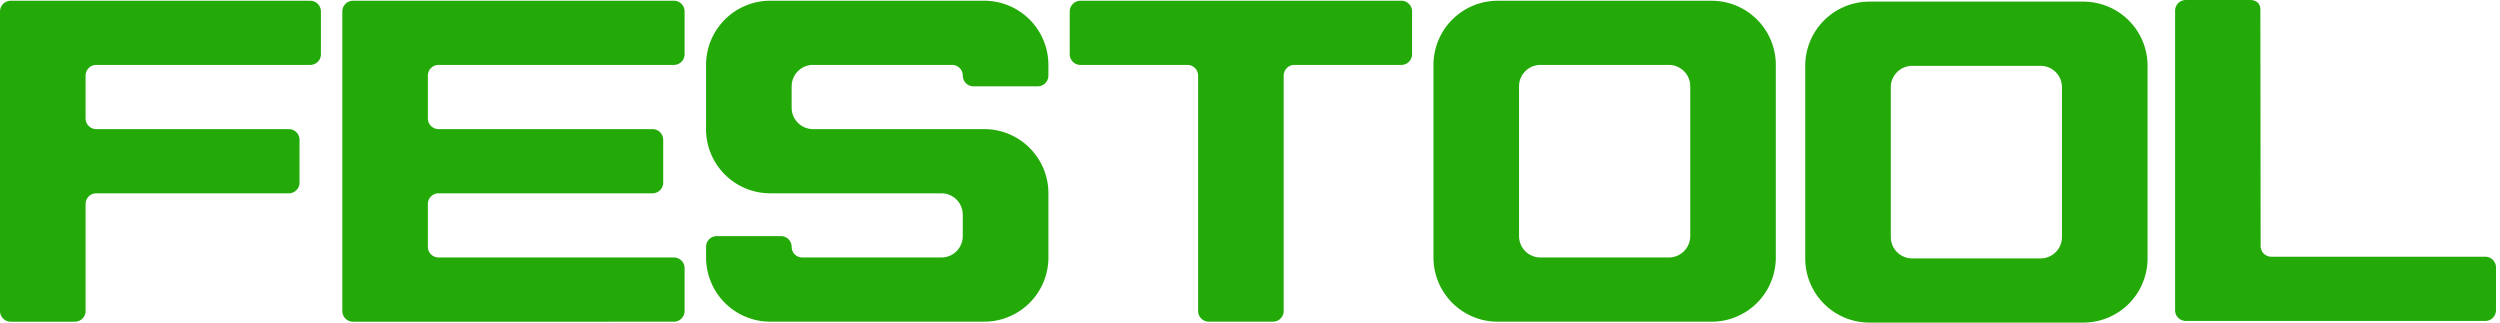 <svg xmlns="http://www.w3.org/2000/svg" width="248" height="32" fill="none"><path d="M216.829.002a1.06 1.06 0 00-1.06 1.06v29.715c0 .585.475 1.06 1.06 1.06h29.714a1.06 1.06 0 001.06-1.06V26.53c0-.585-.475-1.062-1.06-1.062h-21.225a1.062 1.062 0 01-1.063-1.06L224.229.95s.073-.946-1.036-.95h-6.366l.002.002zM185.447 32a6.364 6.364 0 01-6.368-6.366V6.53a6.366 6.366 0 016.368-6.368h21.223a6.367 6.367 0 016.368 6.368v19.103A6.365 6.365 0 01206.67 32h-21.223zm4.243-6.366h12.735c1.172 0 2.122-.95 2.122-2.125V8.652c0-1.17-.95-2.12-2.122-2.12H189.69c-1.172 0-2.122.95-2.122 2.12v14.857c0 1.175.95 2.125 2.122 2.125zM148.569 31.912a6.37 6.37 0 01-6.368-6.368V6.442a6.369 6.369 0 016.368-6.367h21.226a6.367 6.367 0 016.366 6.367v19.102a6.367 6.367 0 01-6.366 6.368h-21.226zm4.244-6.37h12.734c1.173 0 2.125-.95 2.125-2.12V8.564c0-1.172-.95-2.124-2.125-2.124h-12.734c-1.171 0-2.123.95-2.123 2.124v14.858c0 1.17.95 2.12 2.123 2.12zM106.118 1.136c0-.587.478-1.063 1.063-1.063h31.837c.585 0 1.06.476 1.06 1.063v4.243a1.06 1.06 0 01-1.06 1.06h-10.614c-.585 0-1.062.478-1.062 1.063v23.346c0 .585-.473 1.062-1.061 1.062h-6.366a1.063 1.063 0 01-1.062-1.062V7.502c0-.585-.475-1.062-1.063-1.062h-10.611a1.062 1.062 0 01-1.063-1.06V1.135h.002zM70.038 12.808a6.367 6.367 0 006.366 6.368h16.98c1.173 0 2.123.95 2.123 2.123v2.123c0 1.17-.95 2.12-2.123 2.12H79.59a1.06 1.06 0 01-1.06-1.058c0-.587-.475-1.063-1.06-1.063h-6.366a1.06 1.06 0 00-1.06 1.06v1.061a6.367 6.367 0 006.365 6.368h21.226a6.37 6.37 0 006.368-6.368v-6.366a6.368 6.368 0 00-6.368-6.368h-16.98a2.123 2.123 0 01-2.123-2.123v-2.12c0-1.173.95-2.125 2.123-2.125H94.45c.585 0 1.06.477 1.06 1.062 0 .585.475 1.062 1.062 1.062h6.366c.586 0 1.063-.477 1.063-1.062V6.44A6.367 6.367 0 0097.634.073H76.408a6.367 6.367 0 00-6.366 6.367v6.368h-.004zM33.958 1.136c0-.587.475-1.063 1.06-1.063h31.835c.587 0 1.06.476 1.06 1.063v4.243a1.06 1.06 0 01-1.06 1.06H43.507c-.587 0-1.062.478-1.062 1.063v4.246c0 .585.475 1.06 1.062 1.06H64.73c.588 0 1.06.475 1.06 1.06v4.246c0 .587-.475 1.062-1.06 1.062H43.507c-.587 0-1.062.475-1.062 1.063v4.243c0 .587.475 1.06 1.062 1.06h23.346c.587 0 1.06.477 1.06 1.063v4.245c0 .585-.475 1.063-1.06 1.063H35.018c-.587 0-1.06-.478-1.06-1.063V1.136zM1.06 31.912c-.585 0-1.06-.477-1.06-1.062V1.138C0 .55.475.075 1.06.075h29.715c.587 0 1.06.476 1.06 1.063V5.38a1.06 1.06 0 01-1.06 1.06H9.55c-.585 0-1.06.478-1.06 1.063v4.245c0 .586.475 1.06 1.06 1.06h19.103c.587 0 1.06.476 1.06 1.061v4.246c0 .587-.475 1.062-1.06 1.062H9.55c-.585 0-1.06.475-1.06 1.062v10.612c0 .585-.475 1.062-1.06 1.062H1.062l-.002-.002z" fill="#23AA08"></path></svg>